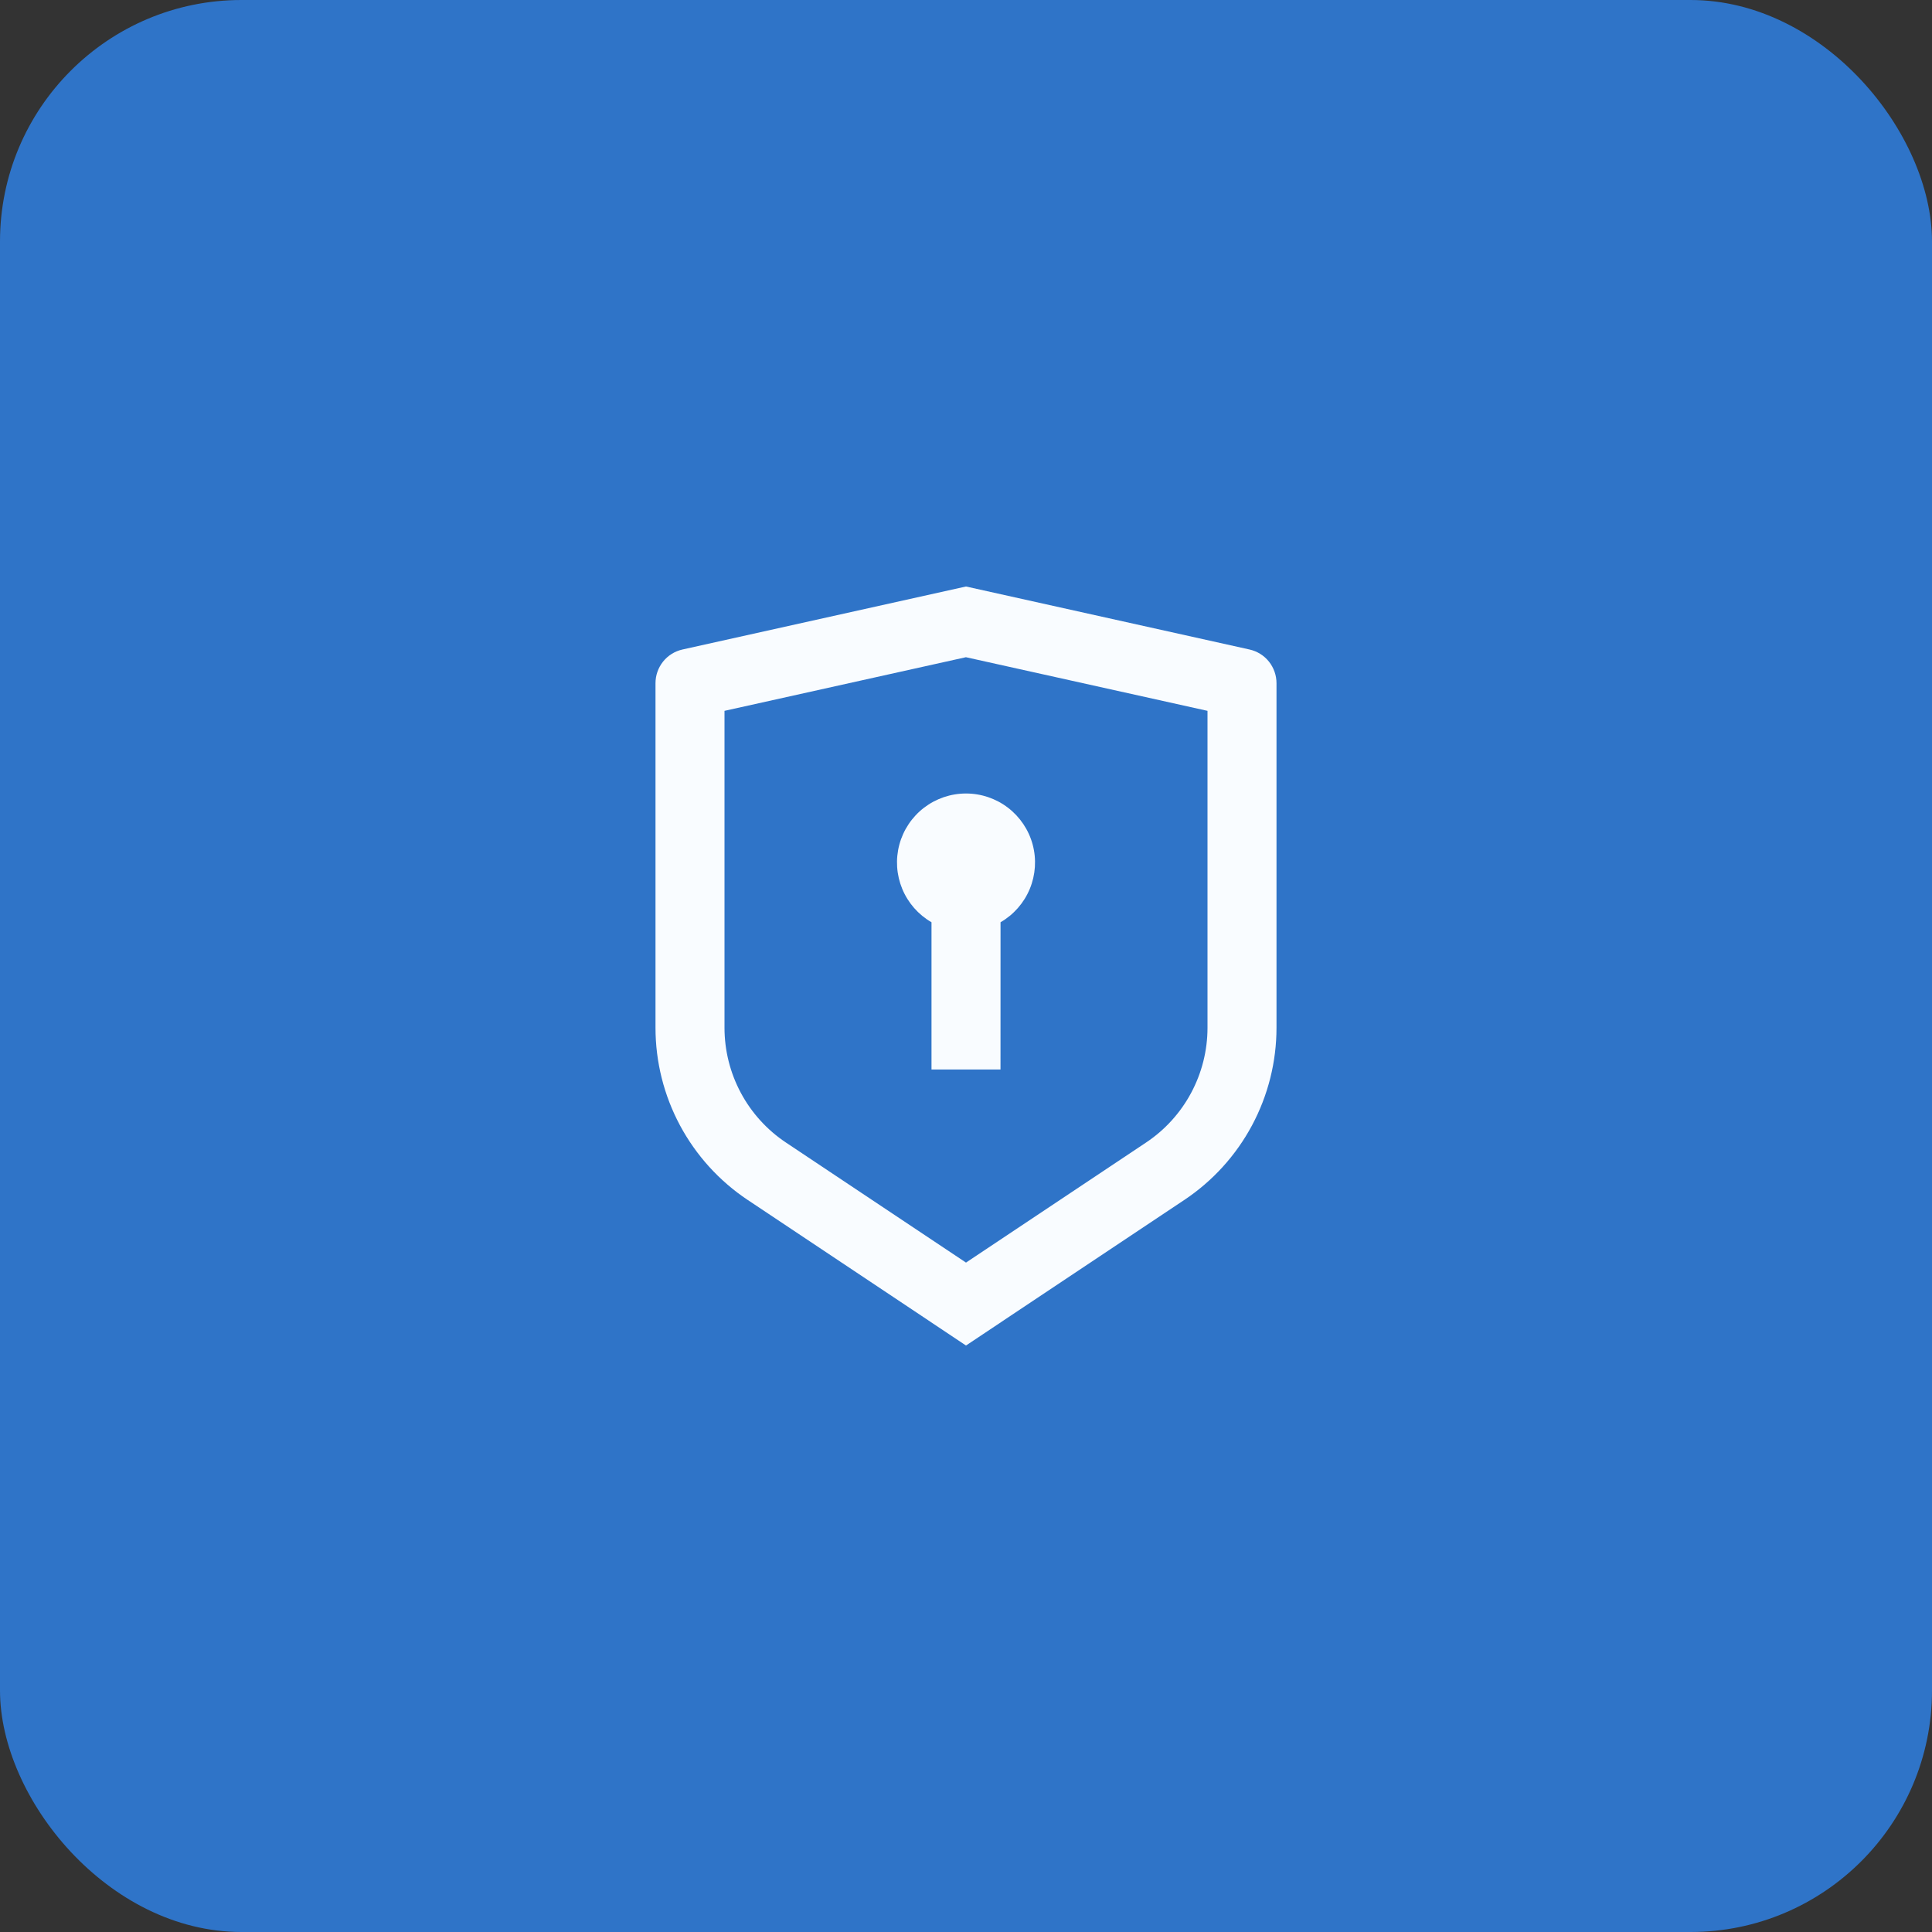 <svg width="56" height="56" viewBox="0 0 56 56" fill="none" xmlns="http://www.w3.org/2000/svg">
<rect x="0" y="0" width="56" height="56" fill="#333333" stroke="none"/>
<rect width="56" height="56" rx="7" fill="#2F74C8"/>
<path d="M28 17L36.217 18.826C36.439 18.875 36.638 18.999 36.78 19.176C36.922 19.354 37 19.575 37 19.802V29.789C37 30.777 36.756 31.749 36.29 32.62C35.824 33.491 35.15 34.233 34.328 34.781L28 39L21.672 34.781C20.85 34.233 20.177 33.491 19.71 32.62C19.244 31.75 19 30.778 19 29.79V19.802C19 19.575 19.078 19.354 19.22 19.176C19.362 18.999 19.561 18.875 19.783 18.826L28 17ZM28 19.049L21 20.604V29.789C21 30.448 21.163 31.096 21.473 31.676C21.784 32.257 22.233 32.752 22.781 33.117L28 36.597L33.219 33.117C33.767 32.752 34.216 32.257 34.526 31.677C34.837 31.096 35 30.448 35 29.79V20.604L28 19.05V19.049ZM28 23C28.44 23 28.868 23.145 29.218 23.413C29.567 23.681 29.819 24.057 29.933 24.482C30.047 24.907 30.017 25.358 29.849 25.765C29.68 26.172 29.382 26.512 29.001 26.732L29 31H27V26.732C26.619 26.512 26.321 26.172 26.152 25.765C25.984 25.359 25.954 24.908 26.068 24.482C26.182 24.057 26.433 23.681 26.782 23.413C27.132 23.145 27.56 23 28 23Z" fill="#F9FCFF"/>
</svg>
